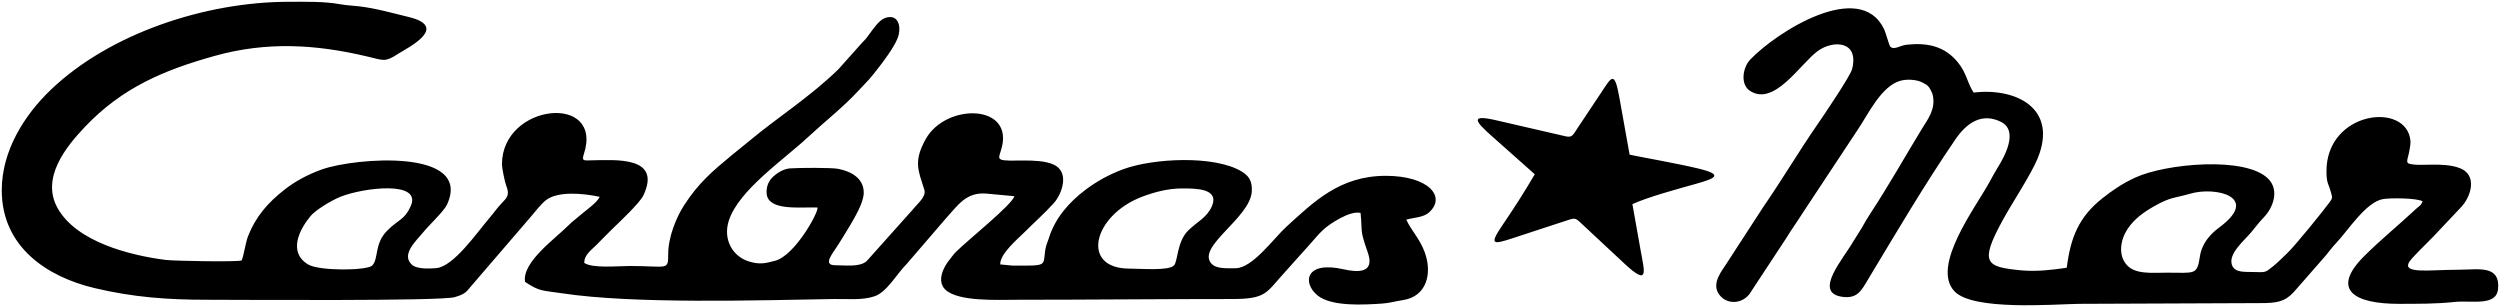 <?xml version="1.0" encoding="UTF-8"?>
<svg xmlns="http://www.w3.org/2000/svg" xmlns:xlink="http://www.w3.org/1999/xlink" width="1419.323pt" height="174.303pt" viewBox="0 0 1419.323 174.303" version="1.1">
<g id="surface1">
<path style=" stroke:none;fill-rule:evenodd;fill:rgb(0%,0%,0%);fill-opacity:1;" d="M 688.02 117.098 C 685.277 123.48 679.609 125.918 674.621 130.82 C 668.133 137.195 668.727 148.344 666.523 150.699 C 663.531 153.898 647.148 152.473 641.312 152.496 C 613.191 152.598 620.445 122.254 648.473 111.668 C 655.398 109.051 663.129 106.953 671.391 106.977 C 679.137 106.996 692.363 107 688.02 117.098 Z M 233.152 117.098 C 229.594 124.98 226.223 124.461 219.719 131.043 C 212.484 138.363 214.996 146.895 211.387 150.684 C 208.496 153.715 181.207 153.953 174.891 150.117 C 163.352 143.105 170.039 130.184 176.359 122.613 C 179.113 119.312 187.762 113.918 193.391 111.676 C 206.227 106.555 239.836 102.297 233.152 117.098 Z M 1 108.004 C 1 140.375 26.961 157.227 53.699 163.562 C 75.656 168.77 94.992 170.184 117.699 170.184 C 135.715 170.184 250.023 171.023 258.074 168.711 C 265.004 166.727 264.793 165.336 268.32 161.465 L 301.301 123.125 C 303.773 120.168 307.352 115.656 309.969 113.629 C 316.797 108.348 331.383 109.762 340.484 111.754 C 338.871 115.227 332.102 119.773 329.184 122.367 C 326.926 124.375 324.727 125.922 323.164 127.523 C 315.66 135.219 296.277 148.656 298.074 160.016 C 306.535 165.664 307.941 164.809 318.719 166.457 C 359.547 172.695 430.008 170.496 473.535 169.762 C 481.387 169.629 489.527 170.605 496.594 168.176 C 503.555 165.781 509.434 155.105 514.715 149.906 L 537.027 123.973 C 543.715 116.746 548.438 108.809 560.234 109.934 L 575.887 111.391 C 574.621 116.215 549.34 136.387 542.75 142.973 C 541.008 144.711 540.902 145.277 539.285 147.191 C 535.527 151.629 531.688 159.637 536.699 164.434 C 544.004 171.418 566.742 170.184 577.711 170.184 C 618.426 170.184 658.766 169.75 699.355 169.762 C 719.266 169.766 718.703 166.207 729.602 154.359 L 744.16 138.125 C 746.812 135.195 748.402 133.02 751.551 130.156 C 754.668 127.32 766.25 119.375 772.434 120.891 C 773.641 132.855 771.785 129.734 776.551 143.383 C 780.621 155.047 771.117 154.781 762.871 152.895 C 740.969 147.891 739.309 160.633 748.023 167.727 C 756.016 174.234 774.742 173 784.648 172.352 C 788.789 172.082 792.355 171.004 796.551 170.359 C 809.977 168.305 813.262 155.254 808.867 143.238 C 806.008 135.418 801.422 131.227 798.367 124.695 C 802.633 123.504 808.078 123.477 811.254 120.645 C 821.277 111.703 811.051 99.82 786.746 99.82 C 760.578 99.82 745.789 114.695 730.438 128.609 C 723.23 135.145 711.129 152.277 701.453 152.277 C 696.633 152.277 690.574 152.777 687.77 149.66 C 679.086 140.023 709.766 123.84 710.68 108.699 C 711.062 102.371 708.57 99.594 705.043 97.434 C 689.59 87.965 654.578 89.859 637.742 96.051 C 629.516 99.074 622.422 103.137 616.457 107.605 C 606.738 114.895 598.875 124.004 595.383 135.461 C 594.656 137.832 593.789 139.316 593.414 141.992 C 592.117 151.301 594.812 150.801 574.914 150.801 L 567.875 150.121 C 567.512 144.203 577.961 135.508 581.789 131.672 C 587.168 126.285 592.969 121.199 598.285 115.309 C 602.836 110.266 607.625 97.523 597.961 93.336 C 588.754 89.344 572.047 92.383 568.133 90.512 C 567.012 89.566 566.879 89.703 568.289 85.297 C 576.75 58.852 537.145 58.211 525.574 78.93 C 518.41 91.75 521.398 96.891 524.797 107.816 C 525.984 111.625 520.824 115.668 518.465 118.688 L 492.059 148.207 C 488.176 151.777 480.102 150.59 474.234 150.59 C 466.297 150.59 473.418 143.188 476.656 137.699 C 480.805 130.668 490.375 116.891 490.375 109.406 C 490.375 101.355 483.492 97.34 475.879 95.859 C 471.98 95.098 453.223 95.234 448.418 95.605 C 444.676 95.895 441.277 98.234 439.121 100.129 C 436.797 102.172 434.871 105.469 435.254 109.938 C 436.113 119.934 454.266 117.453 464.148 117.809 C 464.613 120.895 451.215 145.027 440.121 148.02 C 434.074 149.652 430.934 150.277 424.828 148.316 C 416.137 145.527 410.25 136.105 413.793 125.199 C 419.395 107.98 444.816 90.789 458.391 78.145 C 467.855 69.328 479.008 60.598 487.164 51.68 C 489.996 48.578 492.855 45.93 495.836 42.176 C 499.707 37.301 508.938 25.73 510.262 19.547 C 511.527 13.645 509.23 7.855 502.469 10.215 C 499.004 11.426 495.672 16.559 493.453 19.516 C 492.961 20.176 492.129 21.336 491.656 21.914 C 490.672 23.117 490.246 23.305 489.285 24.422 L 476.094 39.207 C 459.926 55.035 440.965 66.973 425.348 80.066 C 422.02 82.855 418.828 85.293 415.312 88.211 C 404.344 97.316 396.539 103.906 388.387 116.527 C 384.066 123.211 379.355 134.383 379.355 144.379 C 379.355 153.805 379.066 151.012 357.492 151.012 C 350.625 151.012 336.516 152.48 331.727 149.277 C 331.559 144.652 335.941 141.797 338.758 138.922 C 341.84 135.773 344.66 132.859 347.82 129.805 C 351.441 126.309 363.281 115.184 365.297 110.898 C 375.785 88.566 349.422 90.824 335.758 91.023 C 331.777 91.082 330.094 91.625 331.414 87.66 C 343.059 52.719 284.977 58.5 284.977 93.316 C 284.977 95.41 286.609 103.445 287.391 105.371 C 289.641 110.918 287.629 112.379 284.641 115.559 C 282.031 118.328 280.465 120.742 278 123.613 C 270.82 131.988 257.633 151.254 247.75 152.215 C 243.535 152.625 236.691 152.734 234.008 150.414 C 227.273 144.594 236.574 136.461 240.199 131.957 C 243.367 128.016 252.027 119.957 253.777 116.16 C 268.551 84.117 201.621 89.508 182.785 96.176 C 174.93 98.957 167.699 102.867 161.852 107.422 C 152.121 115.004 145.227 122.742 140.684 134.504 C 139.457 137.676 138.191 146.152 137.156 147.875 C 134.273 148.805 98.688 148.156 94.07 147.57 C 73.777 144.984 43.496 137.352 32.719 118.195 C 23.086 101.07 37.48 83.328 48.203 72.039 C 69.238 49.883 92.824 39.848 121.875 31.738 C 151.266 23.531 178.91 25.086 208.309 32.035 C 218.203 34.375 218.496 35.426 226.172 30.465 C 230.902 27.41 255.594 15.371 232.074 9.664 C 223.055 7.477 213.277 4.68 203.797 3.586 C 200.273 3.18 196.684 3.059 193.191 2.418 C 183.992 0.734 173.449 1.02 163.852 1.02 C 117.105 1.02 62.402 18.75 28.688 51.121 C 13.738 65.477 1 85.656 1 108.004 Z M 1243.441 109.965 C 1257.695 105.758 1283.438 111.684 1260.074 129.031 C 1254.66 133.055 1250.027 138.172 1248.906 145.848 C 1247.379 156.312 1245.871 154.805 1230.676 154.805 C 1221.457 154.805 1212.242 155.938 1207.309 150.273 C 1202.441 144.684 1203.832 136.098 1207.891 129.98 C 1211.652 124.309 1216.988 120.48 1222.984 117.078 C 1232.629 111.613 1234.984 112.461 1243.441 109.965 Z M 1120.434 52.527 C 1116.488 46.109 1116.52 41.574 1111.609 35.484 C 1104.195 26.293 1094.465 24.102 1082.43 25.387 C 1078.73 25.781 1075.289 28.648 1073.141 26.438 C 1072.516 25.793 1070.598 18.52 1069.668 16.582 C 1055.996 -11.992 1008.742 18.043 993.652 33.824 C 989.418 38.254 987.871 47.859 993.48 51.551 C 1007.324 60.664 1022.074 36.145 1032.074 28.91 C 1040.777 22.613 1055.66 23.172 1051.469 39.266 C 1050.422 43.281 1035.496 65.336 1031.543 71.059 C 1020.887 86.492 1011.73 102.078 1001.074 117.492 L 980.691 148.871 C 978.094 153.246 971.016 160.793 976.215 167.461 C 980.652 173.148 988.973 172.457 993.191 166.977 L 1013.738 135.754 C 1017.211 130.086 1020.418 125.711 1023.961 120.113 L 1054.855 73.383 C 1060.578 64.969 1068.082 48.699 1079.07 45.801 C 1083.047 44.75 1088.277 45.27 1091.27 46.77 C 1093.016 47.648 1093.949 48.082 1094.98 49.309 C 1095.543 49.977 1096.91 52.512 1097.172 53.543 C 1099.273 61.809 1094.395 67.773 1091.324 72.805 C 1081.695 88.594 1072.273 105.379 1061.957 121.066 C 1060.023 124.008 1058.727 126.25 1056.988 129.379 L 1052.141 137.113 C 1046.328 147.191 1029.766 165.711 1045.27 168.41 C 1054.574 170.027 1056.914 164.652 1060.469 158.758 C 1076.434 132.27 1092.652 104.688 1110.18 79.066 C 1116.477 69.863 1125.078 63.777 1135.953 69.156 C 1146.238 74.246 1137.977 89.02 1134.07 95.281 C 1132.523 97.762 1131.102 100.43 1129.516 103.328 C 1121.641 117.746 1096.062 151.184 1109.66 165.43 C 1120.219 176.5 1165.621 172.734 1180.34 172.5 L 1283.113 172.082 C 1292.715 172.102 1297.176 171.328 1302.328 165.715 L 1320.617 144.824 C 1322.566 142.484 1324.125 140.25 1326.32 137.953 C 1333.047 130.93 1343.223 114.609 1353.02 113.004 C 1357.273 112.309 1372.27 112.398 1375.383 114.301 C 1374.309 116.992 1373.355 116.98 1371.453 118.766 C 1362.195 127.453 1351.289 136.332 1342.188 145.438 C 1322.98 164.652 1336.676 172.543 1362.109 172.5 C 1372.59 172.484 1383.188 172.547 1393.293 171.449 C 1403.25 170.363 1417.277 174.148 1418.23 163.984 C 1419.492 150.551 1407.473 153.023 1397.047 153.109 C 1392.129 153.152 1386.816 153.309 1381.684 153.488 C 1379.125 153.578 1376.488 153.66 1373.965 153.543 C 1362.102 152.992 1368.082 148.012 1373.422 142.414 C 1376.238 139.457 1378.625 137.312 1381.441 134.344 L 1397.402 117.434 C 1402.902 111.484 1406.535 99.598 1396.871 95.605 C 1387.051 91.547 1372.551 94.98 1367.23 92.727 C 1366.395 92.062 1366.609 91.25 1366.883 89.836 C 1367.078 88.852 1367.34 88.332 1367.605 86.953 C 1367.98 85.012 1368.645 81.812 1368.5 80.098 C 1366.598 57.352 1320.512 62.957 1320.801 97.527 C 1320.859 104.328 1321.969 104.043 1323.48 109.66 C 1324.148 112.145 1324.277 112.477 1322.688 114.676 C 1319.305 119.344 1302.863 139.672 1298.543 143.723 C 1295.609 146.469 1293.129 149.082 1290.551 151.121 C 1285.852 154.84 1286.645 154.621 1278.914 154.426 C 1274.008 154.301 1268.703 154.812 1267.152 150.445 C 1264.855 143.977 1274.43 136.328 1278.16 131.75 C 1280.258 129.176 1282.816 125.898 1285.219 123.406 C 1290.539 117.895 1294.07 108.199 1287.977 101.738 C 1275.453 88.465 1229.477 92.852 1212.293 100.797 C 1204.684 104.32 1199.324 108.074 1193.812 112.391 C 1180.211 123.035 1175.457 134.984 1173.363 152.004 C 1165.234 153.227 1156.062 154.293 1147.469 153.477 C 1127.27 151.555 1123.672 149.406 1137.062 124.875 C 1142.02 115.789 1153.078 99.027 1156.785 90.047 C 1168.59 61.441 1144.555 49.723 1120.434 52.527 Z M 846.871 77.195 L 871.34 98.941 C 865.102 109.562 859.668 118.008 852.824 128.078 C 845.258 139.207 847.723 138.863 858.824 135.227 L 886.648 126.109 C 890.047 125.07 891.91 124.25 893.324 124.164 C 894.609 124.086 895.465 124.57 897.863 126.926 L 922.355 149.77 C 936.434 162.898 933.535 153.926 931.559 142.84 L 926.762 115.898 C 935.781 111.77 952.105 107.395 962.445 104.484 C 973.875 101.27 978.926 99.223 964.098 95.656 C 951.785 92.695 930.961 89.082 925.176 87.809 L 919.402 55.57 C 916.598 39.926 915.062 43.516 909.215 52.305 L 895.676 72.648 C 893.094 76.527 892.676 78.09 889.238 77.473 L 849.238 68.242 C 833.91 64.707 837.992 69.301 846.871 77.195 "/>
</g>
</svg>
